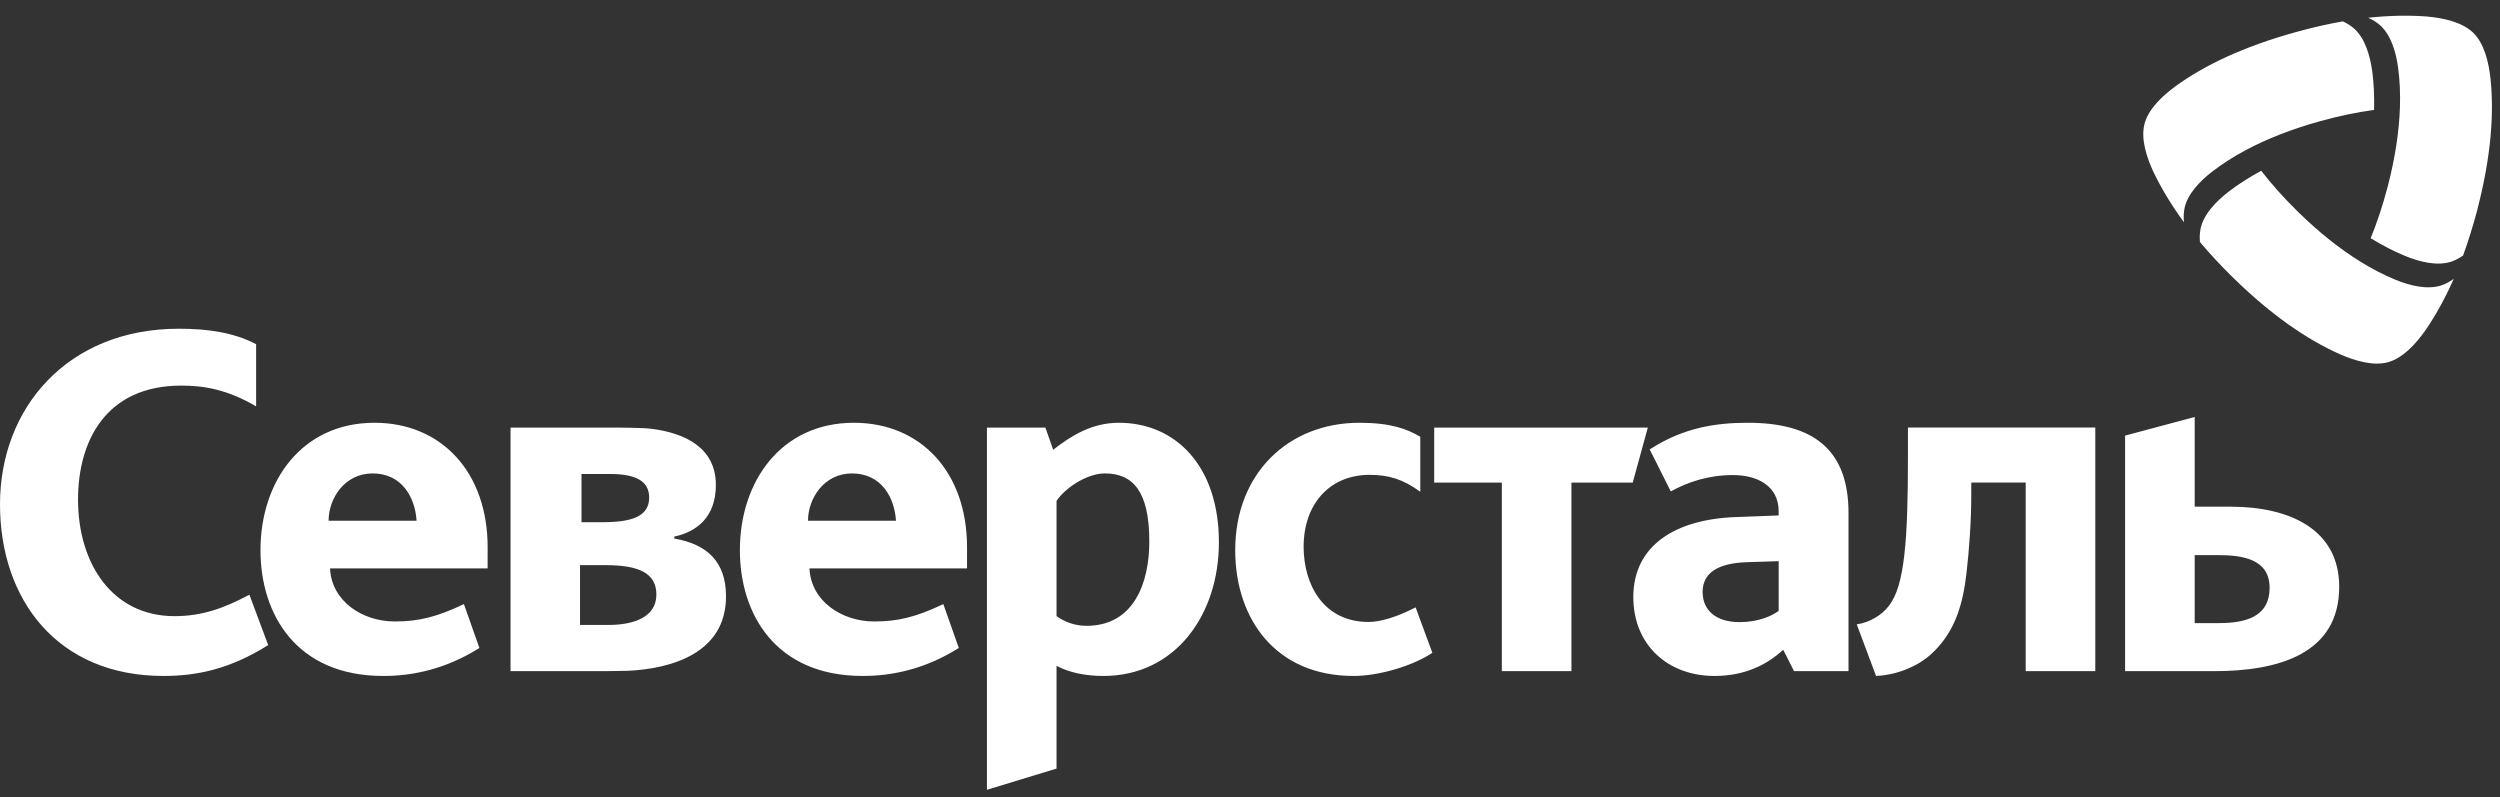<?xml version="1.0" encoding="UTF-8"?> <svg xmlns="http://www.w3.org/2000/svg" width="1123" height="358" viewBox="0 0 1123 358" fill="none"><rect x="0" y="0" width="1123" height="358" fill="#333333" stroke="none"/><path d="M73.375 303.638C25.826 303.638 0 269.411 0 226.525C0 183.201 30.399 147.66 80.313 147.66C93.563 147.66 105.059 149.396 115.051 154.6V182.545C101.8 174.745 91.182 173.214 81.409 173.214C47.549 173.214 35.051 198.142 35.051 224.353C35.051 253.594 50.791 276.772 78.355 276.772C90.524 276.772 100.313 273.412 112.028 267.129L120.47 289.776C102.913 300.826 87.909 303.638 73.375 303.638ZM608.048 303.638C572.872 303.638 554.861 277.866 554.861 247.108C554.861 212.662 578.745 189.906 610.648 189.906C624.759 189.906 632.136 192.719 637.993 196.189V220.898C630.178 215.256 623.882 213.303 615.205 213.303C597.195 213.303 585.589 226.525 585.589 245.592C585.589 262.706 594.579 279.382 614.767 279.382C620.405 279.382 627.875 276.945 635.895 272.834L643.412 293.245C634.313 299.309 619.121 303.638 608.048 303.638ZM705.886 216.772V301.482H674.625V216.772H644.242V192.078H740.201L733.42 216.772H705.886ZM857.053 204.863C857.053 242.983 855.532 262.925 848.595 272.021C845.122 276.569 839.697 279.617 834.045 280.461L842.723 303.638C849.88 303.419 860.965 300.388 868.561 292.808C878.557 283.055 881.802 270.708 883.314 257.704C884.616 246.655 885.494 233.667 885.494 222.179V216.757H909.942V301.466H941.205V192.063H857.053V204.863ZM502.598 189.906C490.444 189.906 481.11 195.766 473.076 202.049L469.599 192.078H443.334V354.777L474.595 345.244V299.091C480.249 302.123 487.626 303.638 495.66 303.638C528.002 303.638 547.531 276.132 547.531 243.638C547.531 208.973 527.782 189.906 502.598 189.906ZM488.064 281.117C482.41 281.117 478.072 279.163 474.595 276.788V225.009C478.291 219.382 488.064 212.662 496.302 212.662C508.894 212.662 516.271 220.679 516.271 243.217C516.271 261.847 509.332 281.117 488.064 281.117ZM785.118 189.906C770.35 189.906 756.05 192.188 741.047 201.878L750.522 220.757C757.883 216.616 767.358 213.396 778.447 213.396C789.285 213.396 798.979 218.179 798.979 229.682V231.542L780.029 232.26C752.37 233.183 733.685 245.155 733.685 268.176C733.685 289.838 749.347 303.638 770.115 303.638C784.21 303.638 793.889 298.356 801.031 291.901L805.886 301.482H830.352V230.432C830.352 201.643 814.2 189.906 785.118 189.906ZM798.979 274.396C795.988 276.694 789.739 279.46 781.438 279.46C770.804 279.46 764.821 274.162 764.821 265.895C764.821 257.595 771.274 253 784.665 252.531L798.979 252.078V274.396ZM1001.93 227.603H985.855V187.311L954.592 195.673V301.482H994.549C1023.63 301.482 1050.77 293.667 1050.77 263.566C1050.77 238.012 1028.85 227.603 1001.93 227.603ZM996.704 279.898H985.855V249.359H996.281C1007.34 249.359 1019.51 251.094 1019.51 264.082C1019.51 276.866 1009.08 279.898 996.704 279.898ZM302.896 241.904V241.028C313.092 238.872 321.565 232.151 321.565 217.851C321.565 200.783 307.204 194.563 293.092 192.672C288.769 192.094 279.295 192.078 274.016 192.078H229.334V301.482H266.859C271.009 301.482 277.195 301.466 282.019 301.325C301.753 300.388 326.123 293.355 326.123 267.895C326.123 252.297 317.65 244.498 302.896 241.904ZM261.205 212.912H274.016C286.812 212.912 291.605 216.819 291.605 223.54C291.605 231.979 283.789 234.574 270.759 234.574H261.205V212.912ZM273.358 280.726H260.547V253.86H271.839C286.812 253.86 294.846 257.329 294.846 267.082C294.846 277.476 284.212 280.726 273.358 280.726ZM219.044 245.811C219.044 212.005 198.198 189.906 168.237 189.906C135.458 189.906 117.008 216.334 117.008 247.108C117.008 275.913 133.077 303.638 172.153 303.638C185.387 303.638 200.14 300.622 215.347 291.073L208.394 271.365C196.021 277.225 187.987 279.163 177.353 279.163C162.803 279.163 148.911 270.068 148.254 255.329H219.044V245.811ZM147.611 233.902C147.611 223.93 154.784 212.662 167.36 212.662C180.626 212.662 186.468 223.493 187.125 233.902H147.611ZM434.392 245.811C434.392 212.005 413.546 189.906 383.585 189.906C350.805 189.906 332.356 216.334 332.356 247.108C332.356 275.913 348.425 303.638 387.5 303.638C400.734 303.638 415.504 300.622 430.696 291.073L423.742 271.365C411.385 277.225 403.335 279.163 392.7 279.163C378.166 279.163 364.274 270.068 363.616 255.329H434.392V245.811ZM362.958 233.902C362.958 223.93 370.132 212.662 382.708 212.662C395.958 212.662 401.815 223.493 402.473 233.902H362.958Z" fill="white"></path><path d="M1106.42 114.788C1104.63 116.023 1102.8 116.992 1100.94 117.586C1094.75 119.539 1087.12 117.742 1080.28 114.928C1075.39 112.912 1070.27 110.302 1064.9 107.004C1067.7 100.175 1070.33 92.376 1072.57 83.748C1076.05 70.354 1077.71 58.554 1078.05 48.192C1078.27 41.784 1077.96 35.923 1077.25 30.594C1076.29 23.264 1074.02 15.809 1069.23 11.417C1067.71 10.057 1065.87 8.916 1063.8 7.979C1073.59 6.916 1082.28 6.838 1089.96 7.4C1098.02 8.088 1106.22 10.073 1111.02 14.762C1115.81 19.45 1117.93 27.624 1118.77 35.642C1119.55 43.3 1119.62 51.974 1118.71 61.789C1117.79 71.464 1115.91 82.217 1112.82 94.141H1112.84C1110.89 101.519 1108.67 108.567 1106.42 114.788ZM988.214 108.724C988.026 106.567 988.108 104.488 988.531 102.581C989.921 96.251 995.297 90.579 1001.17 86.046C1005.37 82.842 1010.17 79.716 1015.74 76.715C1020.26 82.56 1025.71 88.719 1032.08 94.97C1041.96 104.676 1051.38 112.006 1060.2 117.476C1065.65 120.867 1070.88 123.524 1075.86 125.588C1082.7 128.401 1090.3 130.198 1096.52 128.244C1098.46 127.603 1100.37 126.588 1102.21 125.275C1098.24 134.261 1093.97 141.826 1089.64 148.171C1085 154.798 1079.2 160.909 1072.72 162.69C1066.26 164.489 1058.12 162.237 1050.74 158.956C1043.7 155.814 1036.14 151.516 1028.07 145.827C1020.15 140.201 1011.74 133.199 1002.93 124.556C997.501 119.226 992.475 113.788 988.214 108.724ZM1052.42 9.588C1054.38 10.511 1056.14 11.62 1057.58 12.933C1062.37 17.309 1064.61 24.796 1065.62 32.126C1066.31 37.346 1066.6 43.081 1066.43 49.38C1059.08 50.365 1051.02 51.99 1042.4 54.381C1029.05 58.07 1017.97 62.54 1008.81 67.432C1003.15 70.448 998.209 73.636 993.947 76.918C988.075 81.419 982.716 87.093 981.309 93.439C980.886 95.439 980.804 97.595 981.04 99.846C975.233 91.922 970.801 84.436 967.466 77.528C964.018 70.214 961.635 62.133 963.31 55.647C964.994 49.161 971.02 43.238 977.551 38.518C983.797 34.001 991.304 29.609 1000.27 25.499C1009.12 21.466 1019.41 17.7 1031.3 14.418C1038.66 12.355 1045.9 10.745 1052.42 9.588Z" fill="white"></path></svg> 